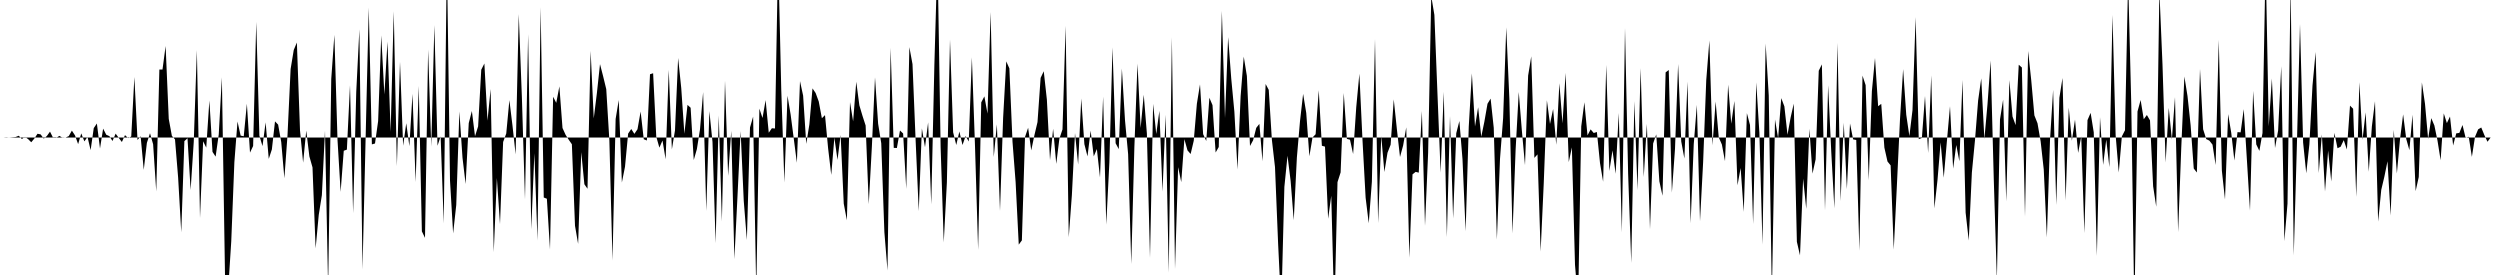 <svg viewBox="0 0 200 22" >
<polyline points="0,11 0.25,11 0.50,11.02 0.75,11 1,10.98 1.25,10.96 1.50,10.86 1.75,11.12 2,10.95 2.25,11.13 2.50,11.38 2.75,11.08 3,10.70 3.25,10.75 3.50,11.09 3.75,10.88 4,10.53 4.25,11.03 4.50,11.03 4.75,10.87 5,11.02 5.25,11 5.50,10.89 5.75,10.45 6,10.83 6.25,11.53 6.50,10.67 6.75,11.31 7,10.95 7.25,12.01 7.50,10.25 7.75,9.88 8,11.88 8.25,10.29 8.50,10.78 8.75,10.89 9,11.28 9.25,10.69 9.50,11.03 9.75,11.36 10,10.81 10.25,11.05 10.50,10.92 10.75,6.16 11,11.20 11.25,10.90 11.50,13.59 11.75,11.43 12,10.66 12.25,11.54 12.50,15.31 12.75,5.56 13,5.56 13.25,3.68 13.50,9.51 13.75,10.87 14,11.15 14.25,14.20 14.50,18.58 14.75,11.29 15,11.06 15.25,15.20 15.50,11.35 15.75,4.01 16,17.44 16.25,11.30 16.50,11.81 16.75,8.04 17,12.15 17.25,12.53 17.50,10.75 17.75,6.19 18,22.01 18.25,23.23 18.50,19.31 18.75,12.97 19,9.72 19.25,10.85 19.50,10.90 19.75,8.30 20,12.21 20.25,11.68 20.50,1.75 20.75,10.85 21,11.69 21.25,9.79 21.50,12.71 21.75,11.95 22,9.71 22.25,9.97 22.50,11.37 22.75,14.26 23,10.83 23.25,5.52 23.50,4 23.75,3.40 24,10.43 24.25,13.01 24.50,10.45 24.75,12.51 25,13.39 25.25,19.87 25.50,17.19 25.75,15.61 26,10.46 26.25,23.05 26.50,6.32 26.75,2.79 27,11.18 27.25,15.35 27.50,12.06 27.75,11.97 28,6.82 28.25,17.05 28.50,7.35 28.75,2.35 29,21.56 29.25,11.03 29.50,0.61 29.75,11.55 30,11.48 30.25,9.69 30.50,2.83 30.75,7.56 31,3.33 31.25,10.56 31.50,0.90 31.75,13.29 32,4.94 32.25,11.66 32.50,9.86 32.75,11.69 33,7.51 33.25,14.56 33.50,6.88 33.75,18.51 34,19.03 34.25,3.97 34.50,11.72 34.75,2.01 35,11.66 35.25,10.91 35.50,17.87 35.75,-3.60 36,14.43 36.25,18.67 36.50,16.40 36.75,8.92 37,12.62 37.25,14.72 37.50,9.85 37.75,8.88 38,10.90 38.25,10.11 38.50,5.58 38.75,5.08 39,9.65 39.25,7.12 39.50,20.17 39.75,14.24 40,17.93 40.25,11.36 40.50,10.68 40.75,8.01 41,10.06 41.25,12.35 41.50,1.13 41.75,7.77 42,15.95 42.25,2.73 42.50,18.34 42.75,12.26 43,19.24 43.25,0.58 43.50,15.80 43.75,15.90 44,19.96 44.25,7.74 44.50,8.23 44.75,6.91 45,10.24 45.25,10.79 45.50,11.18 45.75,11.54 46,18.06 46.25,19.51 46.50,12.17 46.75,14.74 47,15.10 47.25,4.07 47.50,9.47 47.75,7.46 48,5.13 48.25,6.10 48.50,7.13 48.75,11.24 49,20.84 49.25,9.52 49.50,8 49.75,14.60 50,13.34 50.25,10.69 50.50,10.32 50.75,10.71 51,10.34 51.25,8.92 51.50,11.14 51.75,11.24 52,5.94 52.25,5.86 52.50,10.93 52.75,11.81 53,11.24 53.25,12.74 53.50,5.59 53.75,11.95 54,10.43 54.25,4.64 54.50,7.05 54.75,10.70 55,8.39 55.25,8.62 55.50,12.80 55.75,11.93 56,10.35 56.25,7.37 56.50,16.87 56.75,8.89 57,11.36 57.25,19.45 57.50,9.24 57.75,17.71 58,6.46 58.25,14.07 58.50,10.47 58.75,20.73 59,15.68 59.25,10.49 59.50,16.07 59.75,19.20 60,10.20 60.25,9.33 60.50,23.36 60.75,8.69 61,9.44 61.25,8.01 61.50,10.62 61.75,10.26 62,10.28 62.25,-3.67 62.50,7.16 62.75,14.60 63,7.66 63.25,9.16 63.50,11.08 63.75,13.02 64,6.49 64.25,7.65 64.50,11.51 64.75,9.95 65,7.07 65.25,7.44 65.50,8.12 65.75,9.46 66,9.21 66.25,11.88 66.50,13.99 66.75,11.01 67,12.79 67.25,10.80 67.50,16.29 67.75,17.62 68,8.17 68.25,9.71 68.50,6.54 68.75,8.43 69,9.27 69.25,10.04 69.50,16.33 69.75,11.73 70,6.19 70.25,9.90 70.50,11.46 70.75,18.57 71,21.64 71.25,3.83 71.50,11.83 71.75,11.84 72,10.44 72.25,10.68 72.50,15.11 72.75,3.77 73,5.13 73.25,11.23 73.50,16.89 73.75,10.27 74,11.78 74.25,9.79 74.50,16.35 74.75,5.18 75,-3.54 75.25,11.78 75.50,19.39 75.75,14.60 76,3.17 76.25,10.58 76.50,11.60 76.75,10.52 77,11.60 77.25,10.88 77.50,11.32 77.75,4.59 78,11.69 78.25,19.99 78.50,8.19 78.75,7.71 79,9.09 79.25,0.96 79.50,12.56 79.75,9.95 80,16.87 80.25,9.42 80.50,4.91 80.75,5.47 81,11.34 81.25,14.58 81.50,19.57 81.75,19.23 82,10.96 82.25,10.22 82.50,12.03 82.75,10.83 83,9.77 83.25,6.23 83.50,5.70 83.75,7.97 84,12.81 84.25,10.30 84.50,13.11 84.75,11.10 85,10.35 85.25,2.06 85.50,18.98 85.75,15.61 86,10.65 86.25,13.16 86.50,7.88 86.75,11.53 87,12.51 87.25,10.45 87.50,12.51 87.75,11.92 88,14.20 88.25,7.73 88.50,17.97 88.75,12.99 89,3.79 89.25,11.46 89.50,11.93 89.75,5.48 90,9.62 90.25,12.33 90.50,21.12 90.75,11.76 91,5.09 91.25,10.24 91.50,7.58 91.75,10.68 92,20.63 92.25,8.31 92.50,10.72 92.75,8.87 93,15.33 93.25,9.18 93.50,21.82 93.75,2.98 94,21.52 94.25,13.37 94.50,14.57 94.75,11.13 95,12.03 95.25,12.32 95.50,11.26 95.75,8.30 96,6.75 96.25,10.73 96.50,11.28 96.75,7.82 97,8.41 97.25,12.20 97.50,11.76 97.75,0.87 98,9.44 98.25,2.97 98.50,6.29 98.75,8.94 99,13.56 99.25,7.70 99.50,4.53 99.75,6.08 100,11.68 100.25,11.22 100.50,10.23 100.75,9.91 101,12.90 101.25,6.72 101.50,7.19 101.75,11.18 102,13.37 102.25,19.51 102.50,24.68 102.75,14.95 103,12.46 103.25,14.47 103.50,17.62 103.75,12.60 104,9.69 104.25,7.51 104.50,9.04 104.75,12.50 105,11 105.25,10.74 105.50,7.22 105.75,11.66 106,11.73 106.25,17.50 106.50,15.66 106.75,25.19 107,14.57 107.25,13.79 107.50,7.44 107.75,11.11 108,11.18 108.25,12.32 108.50,8.57 108.75,5.90 109,11.22 109.25,15.82 109.50,17.86 109.75,14.54 110,3.13 110.25,17.85 110.50,10.89 110.75,13.76 111,12.22 111.25,11.58 111.50,7.95 111.75,10.33 112,12.56 112.25,11.64 112.50,10.19 112.75,20.62 113,13.95 113.25,13.75 113.50,13.81 113.75,8.88 114,18.06 114.25,12.24 114.50,-0.31 114.75,1.19 115,7.57 115.25,13.81 115.50,7.35 115.75,18.97 116,9.29 116.25,17.48 116.50,10.66 116.75,9.68 117,12.74 117.25,18.50 117.50,10.14 117.75,5.87 118,10.12 118.25,8.58 118.50,10.94 118.75,9.73 119,8.30 119.25,7.89 119.50,10.23 119.75,19.17 120,12.71 120.25,9.45 120.50,2.19 120.75,7.93 121,18.67 121.25,11.96 121.50,7.36 121.75,10.46 122,13.21 122.25,6.05 122.50,4.51 122.75,12.63 123,12.35 123.25,20.12 123.50,14.65 123.75,8.02 124,9.92 124.25,8.72 124.50,11.58 124.75,6.66 125,9.87 125.25,5.83 125.50,12.97 125.75,11.79 126,21.18 126.25,24.22 126.50,10.11 126.75,8.18 127,10.83 127.25,10.35 127.50,10.64 127.75,10.56 128,13.04 128.25,14.54 128.50,5.19 128.75,13.68 129,12.03 129.25,13.90 129.50,9.04 129.75,18.60 130,2.24 130.25,13.89 130.50,21.04 130.75,8.09 131,15.21 131.25,5.45 131.50,14.16 131.75,9.91 132,18.34 132.25,11.48 132.50,10.75 132.75,14.51 133,15.66 133.25,5.79 133.50,5.60 133.75,15.41 134,11.91 134.25,5.12 134.50,11.32 134.75,12.68 135,6.53 135.25,17.86 135.50,11.53 135.75,8.39 136,17.70 136.25,12.98 136.50,6.41 136.75,3.24 137,11.62 137.25,8.12 137.50,10.99 137.75,11.56 138,12.89 138.25,6.77 138.50,9.90 138.75,8.08 139,14.82 139.25,13.44 139.50,16.95 139.75,9.05 140,10 140.25,17.92 140.50,6.59 140.75,10.62 141,19.57 141.25,3.48 141.50,7.64 141.75,23.60 142,9.56 142.25,11.06 142.50,7.85 142.75,8.51 143,10.78 143.25,9.40 143.50,8.29 143.75,19.34 144,20.43 144.25,14.29 144.50,16.71 144.75,10.30 145,13.89 145.25,12.75 145.50,5.66 145.75,5.15 146,16.83 146.25,6.82 146.50,12.13 146.75,16.67 147,3.43 147.25,16.08 147.50,9.82 147.75,15.13 148,9.88 148.25,11.15 148.50,11.20 148.75,20.06 149,6.05 149.25,6.81 149.50,14.42 149.75,7.30 150,4.64 150.25,8.50 150.50,8.31 150.75,11.81 151,12.92 151.25,13.23 151.50,19.97 151.75,14.86 152,9.54 152.25,5.53 152.50,9.18 152.75,10.89 153,8.81 153.25,1.37 153.50,11.13 153.75,11.04 154,7.68 154.25,12.24 154.50,6.03 154.75,16.67 155,14.40 155.25,11.39 155.50,14.22 155.75,11.31 156,8.50 156.25,13.49 156.50,11.60 156.75,12.90 157,6.40 157.25,17.01 157.50,19.24 157.75,13.80 158,11.20 158.25,8.04 158.50,6.27 158.75,11.12 159,8.34 159.25,4.84 159.50,14.27 159.75,22.39 160,9.55 160.25,7.97 160.50,16.11 160.75,6.41 161,9.32 161.25,10.01 161.50,5.18 161.75,5.40 162,17.32 162.25,4.08 162.50,6.43 162.75,9.23 163,9.86 163.25,11.30 163.50,13.56 163.75,18.99 164,11.21 164.25,7.19 164.50,16.40 164.75,7.82 165,6.24 165.25,16.04 165.50,8.61 165.75,11.26 166,9.57 166.25,12.23 166.50,10.91 166.75,18.65 167,9.61 167.25,9.03 167.50,10.59 167.75,20.47 168,9.38 168.25,13.19 168.50,11.17 168.75,13.37 169,1.20 169.25,10.81 169.50,13.80 169.75,10.91 170,10.42 170.25,-1.69 170.50,8.28 170.75,24.88 171,8.92 171.25,8 171.50,9.54 171.75,9.20 172,9.63 172.25,14.90 172.50,16.54 172.75,-0.75 173,5.18 173.25,13 173.50,8.63 173.75,11.16 174,7.77 174.25,18.57 174.50,11.84 174.75,6.12 175,7.68 175.25,10.02 175.50,13.48 175.75,13.80 176,5.52 176.25,10.34 176.50,11.13 176.75,11.25 177,11.57 177.25,13.20 177.50,3.19 177.75,13.66 178,15.96 178.25,9.13 178.50,10.63 178.75,12.84 179,10.57 179.25,10.59 179.50,8.73 179.75,12.76 180,16.85 180.25,7.27 180.50,11.55 180.75,12.07 181,10.64 181.25,-3.17 181.50,10.11 181.75,6.28 182,11.84 182.25,10.44 182.50,5.30 182.75,19.29 183,16.29 183.25,-1.36 183.50,20.44 183.75,11.65 184,1.92 184.25,11.41 184.50,13.86 184.75,11.55 185,6.84 185.25,4.16 185.50,13.84 185.75,10.75 186,15.32 186.25,12.05 186.50,14.52 186.75,10.63 187,11.86 187.25,11.74 187.50,11.21 187.75,11.96 188,8.45 188.25,8.70 188.50,15.75 188.75,6.58 189,11.18 189.25,8.99 189.50,13.74 189.75,10.11 190,8.10 190.25,17.73 190.50,15.19 190.75,14.13 191,12.90 191.25,17.24 191.50,10.39 191.75,13.88 192,11.15 192.25,9.15 192.50,11.12 192.75,12.01 193,9.18 193.25,15.29 193.50,14.16 193.75,6.59 194,8.31 194.25,11.12 194.50,9.45 194.75,10.04 195,11.25 195.25,12.82 195.50,9.07 195.75,9.85 196,9.32 196.25,11.64 196.50,10.67 196.75,10.63 197,10 197.25,11.03 197.50,10.94 197.75,12.55 198,10.95 198.25,10.35 198.50,10.20 198.75,10.81 199,11.34 199.25,11 199.50,11 199.75,11 " />
</svg>
